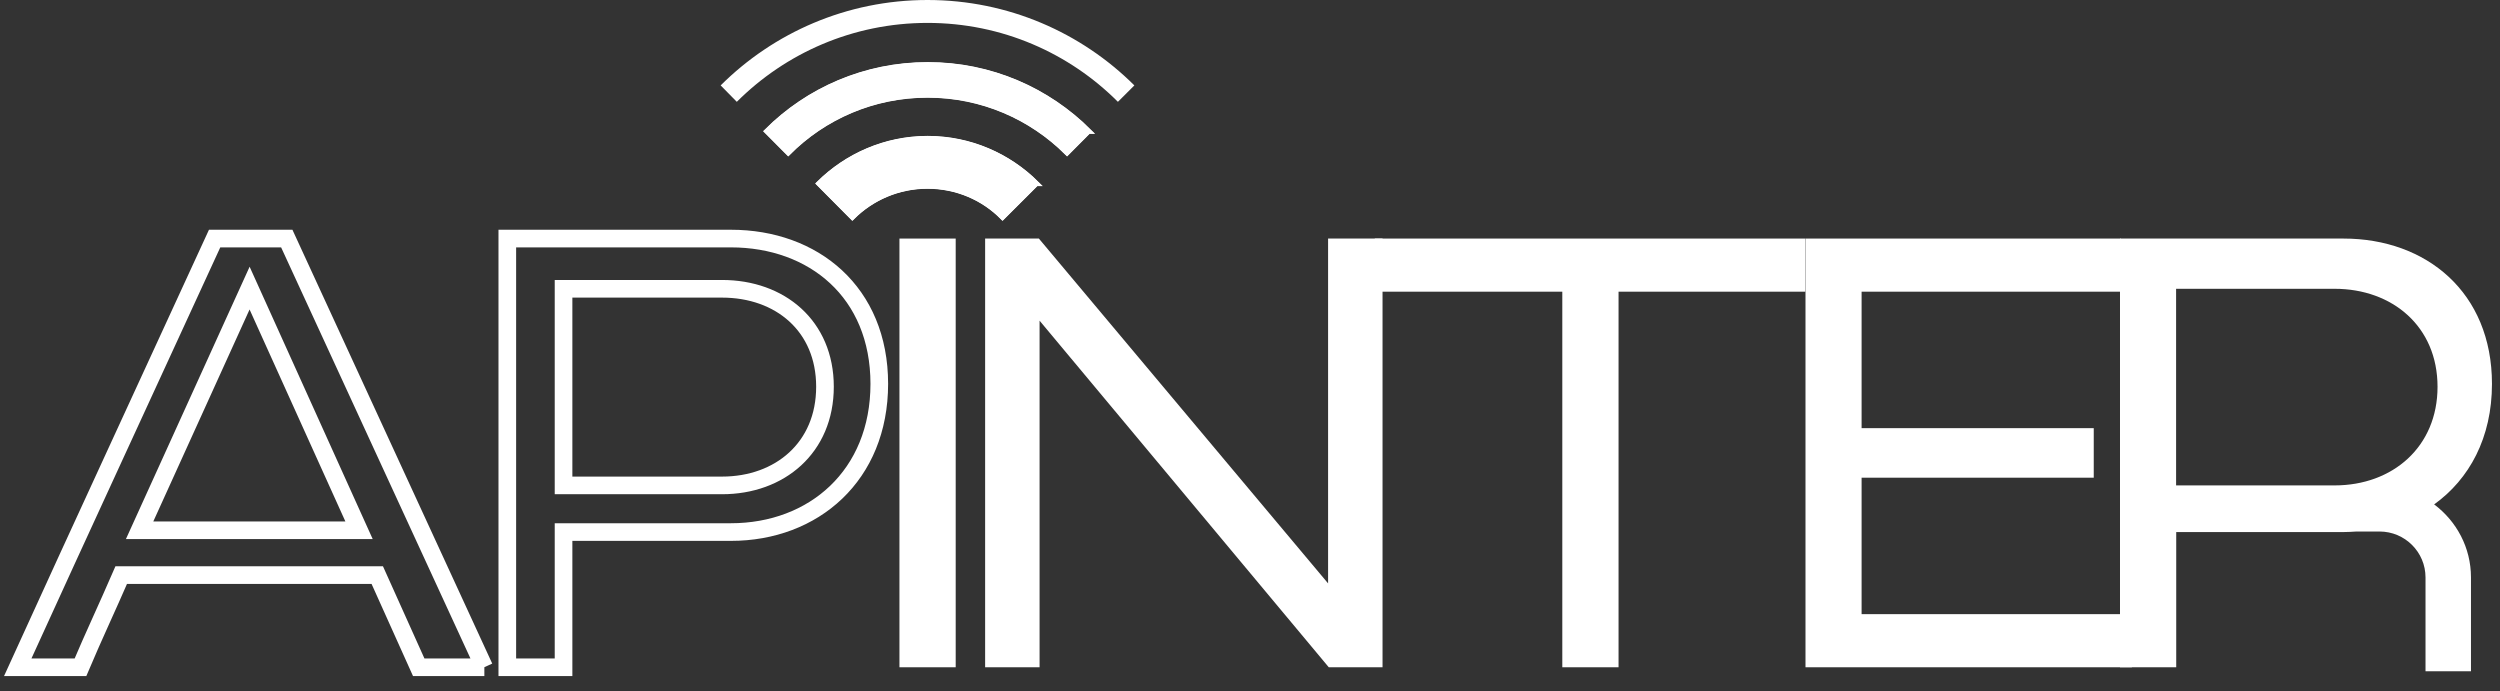<?xml version="1.0" encoding="utf-8"?>
<svg xmlns="http://www.w3.org/2000/svg" fill="none" height="100%" overflow="visible" preserveAspectRatio="none" style="display: block;" viewBox="0 0 141 39" width="100%">
<rect x="0" y="0" width="141" height="39" fill="#333333" stroke="none"/>
<g id="Group">
<path d="M27.318 37.634H23.616L21.278 32.436H6.837C6.073 34.202 5.271 35.899 4.538 37.634H1C4.671 29.572 8.404 21.517 12.105 13.455H16.174L27.31 37.634H27.318ZM7.874 29.907H20.25L14.077 16.249L7.874 29.907Z" id="Vector" stroke="white" stroke-width="0.995"/>
<path d="M41.222 13.455C45.89 13.455 49.592 16.483 49.592 21.65C49.592 26.817 45.89 30.008 41.222 30.008H31.784V37.634H28.612V13.455H41.222ZM31.784 16.288V27.377H40.723C43.988 27.377 46.529 25.245 46.529 21.813C46.529 18.381 43.996 16.288 40.723 16.288H31.784Z" id="Vector_2" stroke="white" stroke-width="0.995"/>
<path d="M53.901 37.634H50.729V13.455H53.901V37.634Z" fill="white" id="Vector_3"/>
<path d="M77.975 37.634H74.943L58.632 18.086V37.634H55.561V13.455H58.593L74.904 32.903V13.455H77.975V37.634Z" fill="white" id="Vector_4"/>
<path d="M101.822 16.451H91.286V37.634H88.114V16.451H77.538V13.455H101.822V16.451Z" fill="white" id="Vector_5"/>
<path d="M119.599 16.451H104.994V24.148H118.087V26.942H104.994V34.638H120.238V37.634H101.83V13.455H119.607V16.451H119.599Z" fill="white" id="Vector_6"/>
<path d="M137.282 28.451C139.269 27.027 140.547 24.693 140.547 21.65C140.547 16.49 136.845 13.455 132.177 13.455H119.568V37.634H122.739V30.008H132.177C132.427 30.008 132.668 29.992 132.91 29.977H134.203C135.637 29.977 136.799 31.136 136.799 32.568V37.86H139.363V32.568C139.363 30.879 138.544 29.393 137.29 28.451H137.282ZM122.732 16.288H131.671C134.936 16.288 137.477 18.42 137.477 21.813C137.477 25.206 134.944 27.377 131.671 27.377H122.732V16.288Z" fill="white" id="Vector_7"/>
<path d="M58.445 10.35L56.543 12.249C55.468 11.16 53.964 10.498 52.311 10.498C50.659 10.498 49.155 11.167 48.072 12.249L46.186 10.35C47.76 8.794 49.927 7.813 52.319 7.813C54.712 7.813 56.878 8.786 58.453 10.35H58.445Z" fill="white" id="Vector_8" stroke="white" stroke-miterlimit="10" stroke-width="0.298"/>
<path d="M61.391 7.401L60.183 8.615C58.172 6.607 55.39 5.362 52.319 5.362C49.249 5.362 46.467 6.599 44.456 8.615L43.248 7.401C45.57 5.082 48.781 3.65 52.327 3.65C55.873 3.65 59.076 5.082 61.406 7.401H61.391Z" fill="white" id="Vector_9" stroke="white" stroke-miterlimit="10" stroke-width="0.298"/>
<path d="M63.978 4.817L63.05 5.743C60.307 2.996 56.512 1.292 52.311 1.292C48.111 1.292 44.307 2.996 41.556 5.743L40.645 4.817C43.63 1.844 47.76 0 52.311 0C56.863 0 60.993 1.844 63.978 4.817Z" fill="white" id="Vector_10"/>
<path d="M58.445 10.35L56.543 12.249C55.468 11.16 53.964 10.498 52.311 10.498C50.659 10.498 49.155 11.167 48.072 12.249L46.186 10.35C47.76 8.794 49.927 7.813 52.319 7.813C54.712 7.813 56.878 8.786 58.453 10.35H58.445Z" fill="white" id="Vector_11" stroke="white" stroke-miterlimit="10" stroke-width="0.271"/>
<path d="M61.391 7.401L60.183 8.615C58.172 6.607 55.39 5.362 52.319 5.362C49.249 5.362 46.467 6.599 44.456 8.615L43.248 7.401C45.57 5.082 48.781 3.65 52.327 3.65C55.873 3.65 59.076 5.082 61.406 7.401H61.391Z" fill="white" id="Vector_12" stroke="white" stroke-miterlimit="10" stroke-width="0.271"/>
<path d="M58.445 10.35L56.543 12.249C55.468 11.16 53.964 10.498 52.311 10.498C50.659 10.498 49.155 11.167 48.072 12.249L46.186 10.35C47.76 8.794 49.927 7.813 52.319 7.813C54.712 7.813 56.878 8.786 58.453 10.35H58.445Z" fill="white" id="Vector_13" stroke="white" stroke-miterlimit="10" stroke-width="0.235"/>
<path d="M61.391 7.401L60.183 8.615C58.172 6.607 55.39 5.362 52.319 5.362C49.249 5.362 46.467 6.599 44.456 8.615L43.248 7.401C45.57 5.082 48.781 3.65 52.327 3.65C55.873 3.65 59.076 5.082 61.406 7.401H61.391Z" fill="white" id="Vector_14"/>
<path d="M58.445 10.35L56.543 12.249C55.468 11.16 53.964 10.498 52.311 10.498C50.659 10.498 49.155 11.167 48.072 12.249L46.186 10.35C47.76 8.794 49.927 7.813 52.319 7.813C54.712 7.813 56.878 8.786 58.453 10.35H58.445Z" fill="white" id="Vector_15" stroke="white" stroke-miterlimit="10" stroke-width="0.199"/>
<path d="M58.445 10.35L56.543 12.249C55.468 11.16 53.964 10.498 52.311 10.498C50.659 10.498 49.155 11.167 48.072 12.249L46.186 10.35C47.76 8.794 49.927 7.813 52.319 7.813C54.712 7.813 56.878 8.786 58.453 10.35H58.445Z" fill="white" id="Vector_16"/>
<g id="Vector_17">
</g>
<g id="Vector_18">
</g>
<g id="Vector_19">
</g>
</g>
</svg>